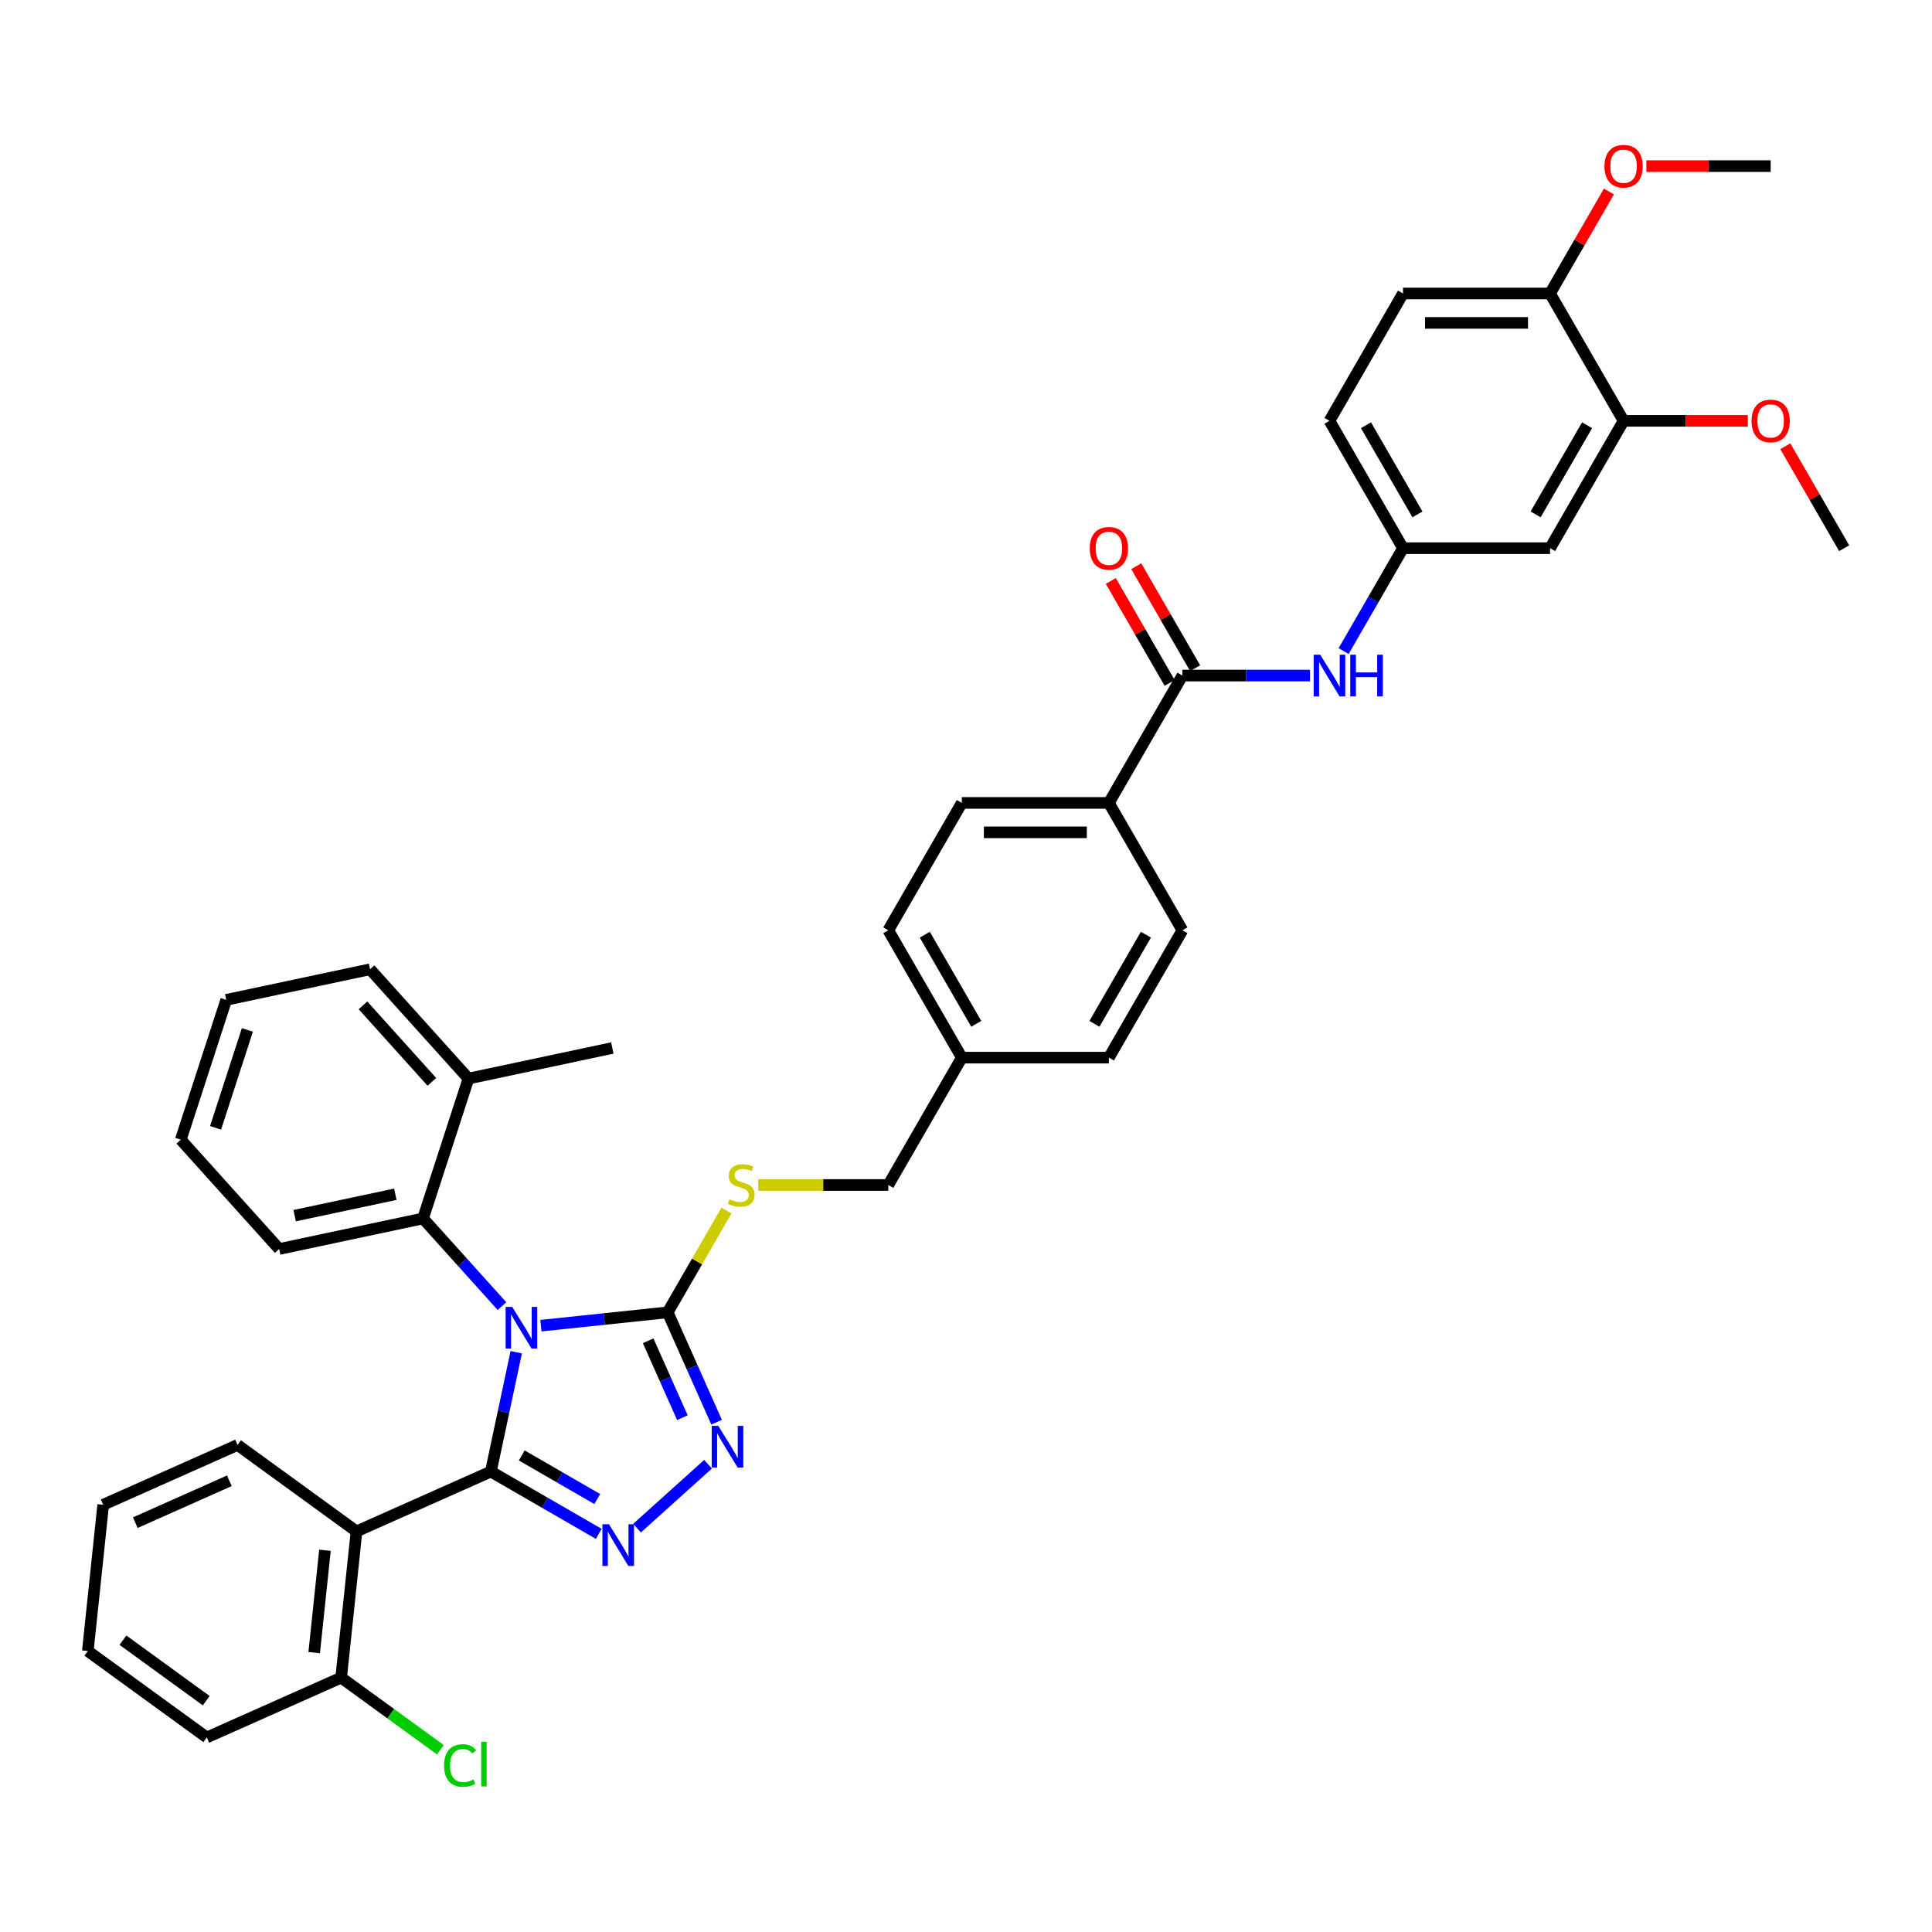 <?xml version='1.0' encoding='iso-8859-1'?>
<svg version='1.1' baseProfile='full'
              xmlns='http://www.w3.org/2000/svg'
                      xmlns:rdkit='http://www.rdkit.org/xml'
                      xmlns:xlink='http://www.w3.org/1999/xlink'
                  xml:space='preserve'
width='1000px' height='1000px' viewBox='0 0 1000 1000'>
<!-- END OF HEADER -->
<rect style='opacity:1.0;fill:#FFFFFF;stroke:none' width='1000' height='1000' x='0' y='0'> </rect>
<path class='bond-0' d='M 574.945,300.691 L 590.182,327.082' style='fill:none;fill-rule:evenodd;stroke:#FF0000;stroke-width:6px;stroke-linecap:butt;stroke-linejoin:miter;stroke-opacity:1' />
<path class='bond-0' d='M 590.182,327.082 L 605.419,353.474' style='fill:none;fill-rule:evenodd;stroke:#000000;stroke-width:6px;stroke-linecap:butt;stroke-linejoin:miter;stroke-opacity:1' />
<path class='bond-0' d='M 588.129,293.079 L 603.366,319.47' style='fill:none;fill-rule:evenodd;stroke:#FF0000;stroke-width:6px;stroke-linecap:butt;stroke-linejoin:miter;stroke-opacity:1' />
<path class='bond-0' d='M 603.366,319.47 L 618.603,345.862' style='fill:none;fill-rule:evenodd;stroke:#000000;stroke-width:6px;stroke-linecap:butt;stroke-linejoin:miter;stroke-opacity:1' />
<path class='bond-1' d='M 612.011,349.668 L 645.032,349.668' style='fill:none;fill-rule:evenodd;stroke:#000000;stroke-width:6px;stroke-linecap:butt;stroke-linejoin:miter;stroke-opacity:1' />
<path class='bond-1' d='M 645.032,349.668 L 678.052,349.668' style='fill:none;fill-rule:evenodd;stroke:#0000FF;stroke-width:6px;stroke-linecap:butt;stroke-linejoin:miter;stroke-opacity:1' />
<path class='bond-2' d='M 612.011,349.668 L 573.952,415.588' style='fill:none;fill-rule:evenodd;stroke:#000000;stroke-width:6px;stroke-linecap:butt;stroke-linejoin:miter;stroke-opacity:1' />
<path class='bond-3' d='M 840.367,217.826 L 802.308,283.747' style='fill:none;fill-rule:evenodd;stroke:#000000;stroke-width:6px;stroke-linecap:butt;stroke-linejoin:miter;stroke-opacity:1' />
<path class='bond-3' d='M 821.474,220.102 L 794.833,266.247' style='fill:none;fill-rule:evenodd;stroke:#000000;stroke-width:6px;stroke-linecap:butt;stroke-linejoin:miter;stroke-opacity:1' />
<path class='bond-4' d='M 840.367,217.826 L 802.308,151.905' style='fill:none;fill-rule:evenodd;stroke:#000000;stroke-width:6px;stroke-linecap:butt;stroke-linejoin:miter;stroke-opacity:1' />
<path class='bond-5' d='M 840.367,217.826 L 872.528,217.826' style='fill:none;fill-rule:evenodd;stroke:#000000;stroke-width:6px;stroke-linecap:butt;stroke-linejoin:miter;stroke-opacity:1' />
<path class='bond-5' d='M 872.528,217.826 L 904.688,217.826' style='fill:none;fill-rule:evenodd;stroke:#FF0000;stroke-width:6px;stroke-linecap:butt;stroke-linejoin:miter;stroke-opacity:1' />
<path class='bond-6' d='M 695.452,336.986 L 710.82,310.367' style='fill:none;fill-rule:evenodd;stroke:#0000FF;stroke-width:6px;stroke-linecap:butt;stroke-linejoin:miter;stroke-opacity:1' />
<path class='bond-6' d='M 710.82,310.367 L 726.189,283.747' style='fill:none;fill-rule:evenodd;stroke:#000000;stroke-width:6px;stroke-linecap:butt;stroke-linejoin:miter;stroke-opacity:1' />
<path class='bond-7' d='M 802.308,283.747 L 726.189,283.747' style='fill:none;fill-rule:evenodd;stroke:#000000;stroke-width:6px;stroke-linecap:butt;stroke-linejoin:miter;stroke-opacity:1' />
<path class='bond-8' d='M 279.972,686.169 L 312.784,682.72' style='fill:none;fill-rule:evenodd;stroke:#0000FF;stroke-width:6px;stroke-linecap:butt;stroke-linejoin:miter;stroke-opacity:1' />
<path class='bond-8' d='M 312.784,682.72 L 345.596,679.271' style='fill:none;fill-rule:evenodd;stroke:#000000;stroke-width:6px;stroke-linecap:butt;stroke-linejoin:miter;stroke-opacity:1' />
<path class='bond-9' d='M 267.199,699.909 L 260.633,730.796' style='fill:none;fill-rule:evenodd;stroke:#0000FF;stroke-width:6px;stroke-linecap:butt;stroke-linejoin:miter;stroke-opacity:1' />
<path class='bond-9' d='M 260.633,730.796 L 254.068,761.683' style='fill:none;fill-rule:evenodd;stroke:#000000;stroke-width:6px;stroke-linecap:butt;stroke-linejoin:miter;stroke-opacity:1' />
<path class='bond-10' d='M 259.816,676.035 L 239.388,653.348' style='fill:none;fill-rule:evenodd;stroke:#0000FF;stroke-width:6px;stroke-linecap:butt;stroke-linejoin:miter;stroke-opacity:1' />
<path class='bond-10' d='M 239.388,653.348 L 218.961,630.661' style='fill:none;fill-rule:evenodd;stroke:#000000;stroke-width:6px;stroke-linecap:butt;stroke-linejoin:miter;stroke-opacity:1' />
<path class='bond-11' d='M 345.596,679.271 L 358.253,707.7' style='fill:none;fill-rule:evenodd;stroke:#000000;stroke-width:6px;stroke-linecap:butt;stroke-linejoin:miter;stroke-opacity:1' />
<path class='bond-11' d='M 358.253,707.7 L 370.91,736.128' style='fill:none;fill-rule:evenodd;stroke:#0000FF;stroke-width:6px;stroke-linecap:butt;stroke-linejoin:miter;stroke-opacity:1' />
<path class='bond-11' d='M 335.485,693.992 L 344.345,713.892' style='fill:none;fill-rule:evenodd;stroke:#000000;stroke-width:6px;stroke-linecap:butt;stroke-linejoin:miter;stroke-opacity:1' />
<path class='bond-11' d='M 344.345,713.892 L 353.205,733.791' style='fill:none;fill-rule:evenodd;stroke:#0000FF;stroke-width:6px;stroke-linecap:butt;stroke-linejoin:miter;stroke-opacity:1' />
<path class='bond-12' d='M 345.596,679.271 L 360.807,652.926' style='fill:none;fill-rule:evenodd;stroke:#000000;stroke-width:6px;stroke-linecap:butt;stroke-linejoin:miter;stroke-opacity:1' />
<path class='bond-12' d='M 360.807,652.926 L 376.017,626.58' style='fill:none;fill-rule:evenodd;stroke:#CCCC00;stroke-width:6px;stroke-linecap:butt;stroke-linejoin:miter;stroke-opacity:1' />
<path class='bond-13' d='M 366.478,757.884 L 329.728,790.973' style='fill:none;fill-rule:evenodd;stroke:#0000FF;stroke-width:6px;stroke-linecap:butt;stroke-linejoin:miter;stroke-opacity:1' />
<path class='bond-14' d='M 309.911,793.924 L 281.99,777.804' style='fill:none;fill-rule:evenodd;stroke:#0000FF;stroke-width:6px;stroke-linecap:butt;stroke-linejoin:miter;stroke-opacity:1' />
<path class='bond-14' d='M 281.99,777.804 L 254.068,761.683' style='fill:none;fill-rule:evenodd;stroke:#000000;stroke-width:6px;stroke-linecap:butt;stroke-linejoin:miter;stroke-opacity:1' />
<path class='bond-14' d='M 309.146,775.904 L 289.601,764.619' style='fill:none;fill-rule:evenodd;stroke:#0000FF;stroke-width:6px;stroke-linecap:butt;stroke-linejoin:miter;stroke-opacity:1' />
<path class='bond-14' d='M 289.601,764.619 L 270.056,753.335' style='fill:none;fill-rule:evenodd;stroke:#000000;stroke-width:6px;stroke-linecap:butt;stroke-linejoin:miter;stroke-opacity:1' />
<path class='bond-15' d='M 254.068,761.683 L 184.53,792.643' style='fill:none;fill-rule:evenodd;stroke:#000000;stroke-width:6px;stroke-linecap:butt;stroke-linejoin:miter;stroke-opacity:1' />
<path class='bond-16' d='M 392.47,613.351 L 426.122,613.351' style='fill:none;fill-rule:evenodd;stroke:#CCCC00;stroke-width:6px;stroke-linecap:butt;stroke-linejoin:miter;stroke-opacity:1' />
<path class='bond-16' d='M 426.122,613.351 L 459.774,613.351' style='fill:none;fill-rule:evenodd;stroke:#000000;stroke-width:6px;stroke-linecap:butt;stroke-linejoin:miter;stroke-opacity:1' />
<path class='bond-17' d='M 612.011,481.509 L 573.952,547.43' style='fill:none;fill-rule:evenodd;stroke:#000000;stroke-width:6px;stroke-linecap:butt;stroke-linejoin:miter;stroke-opacity:1' />
<path class='bond-17' d='M 593.118,483.785 L 566.477,529.93' style='fill:none;fill-rule:evenodd;stroke:#000000;stroke-width:6px;stroke-linecap:butt;stroke-linejoin:miter;stroke-opacity:1' />
<path class='bond-18' d='M 612.011,481.509 L 573.952,415.588' style='fill:none;fill-rule:evenodd;stroke:#000000;stroke-width:6px;stroke-linecap:butt;stroke-linejoin:miter;stroke-opacity:1' />
<path class='bond-19' d='M 459.774,613.351 L 497.833,547.43' style='fill:none;fill-rule:evenodd;stroke:#000000;stroke-width:6px;stroke-linecap:butt;stroke-linejoin:miter;stroke-opacity:1' />
<path class='bond-20' d='M 573.952,547.43 L 497.833,547.43' style='fill:none;fill-rule:evenodd;stroke:#000000;stroke-width:6px;stroke-linecap:butt;stroke-linejoin:miter;stroke-opacity:1' />
<path class='bond-21' d='M 497.833,547.43 L 459.774,481.509' style='fill:none;fill-rule:evenodd;stroke:#000000;stroke-width:6px;stroke-linecap:butt;stroke-linejoin:miter;stroke-opacity:1' />
<path class='bond-21' d='M 505.309,529.93 L 478.667,483.785' style='fill:none;fill-rule:evenodd;stroke:#000000;stroke-width:6px;stroke-linecap:butt;stroke-linejoin:miter;stroke-opacity:1' />
<path class='bond-22' d='M 93.572,589.919 L 117.094,517.526' style='fill:none;fill-rule:evenodd;stroke:#000000;stroke-width:6px;stroke-linecap:butt;stroke-linejoin:miter;stroke-opacity:1' />
<path class='bond-22' d='M 111.579,583.765 L 128.044,533.09' style='fill:none;fill-rule:evenodd;stroke:#000000;stroke-width:6px;stroke-linecap:butt;stroke-linejoin:miter;stroke-opacity:1' />
<path class='bond-23' d='M 93.572,589.919 L 144.506,646.487' style='fill:none;fill-rule:evenodd;stroke:#000000;stroke-width:6px;stroke-linecap:butt;stroke-linejoin:miter;stroke-opacity:1' />
<path class='bond-24' d='M 117.094,517.526 L 191.549,501.7' style='fill:none;fill-rule:evenodd;stroke:#000000;stroke-width:6px;stroke-linecap:butt;stroke-linejoin:miter;stroke-opacity:1' />
<path class='bond-25' d='M 184.53,792.643 L 176.574,868.345' style='fill:none;fill-rule:evenodd;stroke:#000000;stroke-width:6px;stroke-linecap:butt;stroke-linejoin:miter;stroke-opacity:1' />
<path class='bond-25' d='M 168.196,802.407 L 162.627,855.399' style='fill:none;fill-rule:evenodd;stroke:#000000;stroke-width:6px;stroke-linecap:butt;stroke-linejoin:miter;stroke-opacity:1' />
<path class='bond-26' d='M 184.53,792.643 L 122.949,747.902' style='fill:none;fill-rule:evenodd;stroke:#000000;stroke-width:6px;stroke-linecap:butt;stroke-linejoin:miter;stroke-opacity:1' />
<path class='bond-27' d='M 176.574,868.345 L 202.257,887.005' style='fill:none;fill-rule:evenodd;stroke:#000000;stroke-width:6px;stroke-linecap:butt;stroke-linejoin:miter;stroke-opacity:1' />
<path class='bond-27' d='M 202.257,887.005 L 227.94,905.665' style='fill:none;fill-rule:evenodd;stroke:#00CC00;stroke-width:6px;stroke-linecap:butt;stroke-linejoin:miter;stroke-opacity:1' />
<path class='bond-28' d='M 176.574,868.345 L 107.036,899.305' style='fill:none;fill-rule:evenodd;stroke:#000000;stroke-width:6px;stroke-linecap:butt;stroke-linejoin:miter;stroke-opacity:1' />
<path class='bond-29' d='M 122.949,747.902 L 53.411,778.862' style='fill:none;fill-rule:evenodd;stroke:#000000;stroke-width:6px;stroke-linecap:butt;stroke-linejoin:miter;stroke-opacity:1' />
<path class='bond-29' d='M 118.71,766.454 L 70.034,788.126' style='fill:none;fill-rule:evenodd;stroke:#000000;stroke-width:6px;stroke-linecap:butt;stroke-linejoin:miter;stroke-opacity:1' />
<path class='bond-30' d='M 107.036,899.305 L 45.455,854.564' style='fill:none;fill-rule:evenodd;stroke:#000000;stroke-width:6px;stroke-linecap:butt;stroke-linejoin:miter;stroke-opacity:1' />
<path class='bond-30' d='M 106.747,880.278 L 63.64,848.959' style='fill:none;fill-rule:evenodd;stroke:#000000;stroke-width:6px;stroke-linecap:butt;stroke-linejoin:miter;stroke-opacity:1' />
<path class='bond-31' d='M 53.411,778.862 L 45.455,854.564' style='fill:none;fill-rule:evenodd;stroke:#000000;stroke-width:6px;stroke-linecap:butt;stroke-linejoin:miter;stroke-opacity:1' />
<path class='bond-32' d='M 191.549,501.7 L 242.483,558.267' style='fill:none;fill-rule:evenodd;stroke:#000000;stroke-width:6px;stroke-linecap:butt;stroke-linejoin:miter;stroke-opacity:1' />
<path class='bond-32' d='M 187.876,520.372 L 223.529,559.969' style='fill:none;fill-rule:evenodd;stroke:#000000;stroke-width:6px;stroke-linecap:butt;stroke-linejoin:miter;stroke-opacity:1' />
<path class='bond-33' d='M 242.483,558.267 L 218.961,630.661' style='fill:none;fill-rule:evenodd;stroke:#000000;stroke-width:6px;stroke-linecap:butt;stroke-linejoin:miter;stroke-opacity:1' />
<path class='bond-34' d='M 242.483,558.267 L 316.938,542.441' style='fill:none;fill-rule:evenodd;stroke:#000000;stroke-width:6px;stroke-linecap:butt;stroke-linejoin:miter;stroke-opacity:1' />
<path class='bond-35' d='M 218.961,630.661 L 144.506,646.487' style='fill:none;fill-rule:evenodd;stroke:#000000;stroke-width:6px;stroke-linecap:butt;stroke-linejoin:miter;stroke-opacity:1' />
<path class='bond-35' d='M 204.627,618.143 L 152.509,629.222' style='fill:none;fill-rule:evenodd;stroke:#000000;stroke-width:6px;stroke-linecap:butt;stroke-linejoin:miter;stroke-opacity:1' />
<path class='bond-36' d='M 459.774,481.509 L 497.833,415.588' style='fill:none;fill-rule:evenodd;stroke:#000000;stroke-width:6px;stroke-linecap:butt;stroke-linejoin:miter;stroke-opacity:1' />
<path class='bond-37' d='M 497.833,415.588 L 573.952,415.588' style='fill:none;fill-rule:evenodd;stroke:#000000;stroke-width:6px;stroke-linecap:butt;stroke-linejoin:miter;stroke-opacity:1' />
<path class='bond-37' d='M 509.251,430.812 L 562.534,430.812' style='fill:none;fill-rule:evenodd;stroke:#000000;stroke-width:6px;stroke-linecap:butt;stroke-linejoin:miter;stroke-opacity:1' />
<path class='bond-38' d='M 802.308,151.905 L 726.189,151.905' style='fill:none;fill-rule:evenodd;stroke:#000000;stroke-width:6px;stroke-linecap:butt;stroke-linejoin:miter;stroke-opacity:1' />
<path class='bond-38' d='M 790.89,167.129 L 737.607,167.129' style='fill:none;fill-rule:evenodd;stroke:#000000;stroke-width:6px;stroke-linecap:butt;stroke-linejoin:miter;stroke-opacity:1' />
<path class='bond-39' d='M 802.308,151.905 L 817.545,125.514' style='fill:none;fill-rule:evenodd;stroke:#000000;stroke-width:6px;stroke-linecap:butt;stroke-linejoin:miter;stroke-opacity:1' />
<path class='bond-39' d='M 817.545,125.514 L 832.782,99.123' style='fill:none;fill-rule:evenodd;stroke:#FF0000;stroke-width:6px;stroke-linecap:butt;stroke-linejoin:miter;stroke-opacity:1' />
<path class='bond-40' d='M 726.189,283.747 L 688.13,217.826' style='fill:none;fill-rule:evenodd;stroke:#000000;stroke-width:6px;stroke-linecap:butt;stroke-linejoin:miter;stroke-opacity:1' />
<path class='bond-40' d='M 733.665,266.247 L 707.023,220.102' style='fill:none;fill-rule:evenodd;stroke:#000000;stroke-width:6px;stroke-linecap:butt;stroke-linejoin:miter;stroke-opacity:1' />
<path class='bond-41' d='M 726.189,151.905 L 688.13,217.826' style='fill:none;fill-rule:evenodd;stroke:#000000;stroke-width:6px;stroke-linecap:butt;stroke-linejoin:miter;stroke-opacity:1' />
<path class='bond-42' d='M 924.071,230.964 L 939.308,257.356' style='fill:none;fill-rule:evenodd;stroke:#FF0000;stroke-width:6px;stroke-linecap:butt;stroke-linejoin:miter;stroke-opacity:1' />
<path class='bond-42' d='M 939.308,257.356 L 954.545,283.747' style='fill:none;fill-rule:evenodd;stroke:#000000;stroke-width:6px;stroke-linecap:butt;stroke-linejoin:miter;stroke-opacity:1' />
<path class='bond-43' d='M 852.166,85.985 L 884.326,85.985' style='fill:none;fill-rule:evenodd;stroke:#FF0000;stroke-width:6px;stroke-linecap:butt;stroke-linejoin:miter;stroke-opacity:1' />
<path class='bond-43' d='M 884.326,85.985 L 916.486,85.985' style='fill:none;fill-rule:evenodd;stroke:#000000;stroke-width:6px;stroke-linecap:butt;stroke-linejoin:miter;stroke-opacity:1' />
<path  class='atom-0' d='M 564.057 283.808
Q 564.057 278.632, 566.614 275.739
Q 569.172 272.847, 573.952 272.847
Q 578.732 272.847, 581.29 275.739
Q 583.847 278.632, 583.847 283.808
Q 583.847 289.045, 581.259 292.029
Q 578.671 294.982, 573.952 294.982
Q 569.202 294.982, 566.614 292.029
Q 564.057 289.075, 564.057 283.808
M 573.952 292.546
Q 577.24 292.546, 579.006 290.354
Q 580.803 288.131, 580.803 283.808
Q 580.803 279.576, 579.006 277.444
Q 577.24 275.283, 573.952 275.283
Q 570.664 275.283, 568.867 277.414
Q 567.101 279.545, 567.101 283.808
Q 567.101 288.162, 568.867 290.354
Q 570.664 292.546, 573.952 292.546
' fill='#FF0000'/>
<path  class='atom-3' d='M 683.365 338.889
L 690.429 350.307
Q 691.129 351.434, 692.256 353.474
Q 693.382 355.514, 693.443 355.635
L 693.443 338.889
L 696.305 338.889
L 696.305 360.446
L 693.352 360.446
L 685.77 347.963
Q 684.887 346.501, 683.943 344.827
Q 683.03 343.152, 682.756 342.634
L 682.756 360.446
L 679.955 360.446
L 679.955 338.889
L 683.365 338.889
' fill='#0000FF'/>
<path  class='atom-3' d='M 698.893 338.889
L 701.816 338.889
L 701.816 348.054
L 712.838 348.054
L 712.838 338.889
L 715.761 338.889
L 715.761 360.446
L 712.838 360.446
L 712.838 350.49
L 701.816 350.49
L 701.816 360.446
L 698.893 360.446
L 698.893 338.889
' fill='#0000FF'/>
<path  class='atom-5' d='M 265.129 676.449
L 272.193 687.867
Q 272.893 688.994, 274.02 691.034
Q 275.146 693.074, 275.207 693.196
L 275.207 676.449
L 278.069 676.449
L 278.069 698.006
L 275.116 698.006
L 267.534 685.523
Q 266.652 684.061, 265.708 682.387
Q 264.794 680.712, 264.52 680.194
L 264.52 698.006
L 261.719 698.006
L 261.719 676.449
L 265.129 676.449
' fill='#0000FF'/>
<path  class='atom-7' d='M 371.791 738.031
L 378.855 749.449
Q 379.555 750.575, 380.682 752.615
Q 381.808 754.655, 381.869 754.777
L 381.869 738.031
L 384.731 738.031
L 384.731 759.588
L 381.778 759.588
L 374.196 747.104
Q 373.313 745.643, 372.37 743.968
Q 371.456 742.293, 371.182 741.776
L 371.182 759.588
L 368.381 759.588
L 368.381 738.031
L 371.791 738.031
' fill='#0000FF'/>
<path  class='atom-8' d='M 315.224 788.964
L 322.288 800.382
Q 322.988 801.508, 324.115 803.548
Q 325.241 805.588, 325.302 805.71
L 325.302 788.964
L 328.164 788.964
L 328.164 810.521
L 325.211 810.521
L 317.629 798.037
Q 316.746 796.576, 315.802 794.901
Q 314.889 793.227, 314.615 792.709
L 314.615 810.521
L 311.814 810.521
L 311.814 788.964
L 315.224 788.964
' fill='#0000FF'/>
<path  class='atom-10' d='M 377.566 620.749
Q 377.809 620.841, 378.814 621.267
Q 379.819 621.693, 380.915 621.967
Q 382.042 622.211, 383.138 622.211
Q 385.178 622.211, 386.365 621.236
Q 387.553 620.232, 387.553 618.496
Q 387.553 617.309, 386.944 616.578
Q 386.365 615.847, 385.452 615.451
Q 384.538 615.056, 383.016 614.599
Q 381.098 614.02, 379.941 613.472
Q 378.814 612.924, 377.992 611.767
Q 377.2 610.61, 377.2 608.662
Q 377.2 605.952, 379.027 604.277
Q 380.885 602.603, 384.538 602.603
Q 387.035 602.603, 389.867 603.79
L 389.166 606.135
Q 386.578 605.069, 384.63 605.069
Q 382.529 605.069, 381.372 605.952
Q 380.215 606.804, 380.245 608.296
Q 380.245 609.453, 380.824 610.154
Q 381.433 610.854, 382.285 611.25
Q 383.168 611.645, 384.63 612.102
Q 386.578 612.711, 387.735 613.32
Q 388.892 613.929, 389.714 615.177
Q 390.567 616.395, 390.567 618.496
Q 390.567 621.48, 388.557 623.094
Q 386.578 624.677, 383.259 624.677
Q 381.341 624.677, 379.88 624.251
Q 378.449 623.855, 376.744 623.155
L 377.566 620.749
' fill='#CCCC00'/>
<path  class='atom-19' d='M 229.843 913.833
Q 229.843 908.474, 232.34 905.673
Q 234.867 902.841, 239.647 902.841
Q 244.092 902.841, 246.467 905.977
L 244.458 907.621
Q 242.722 905.338, 239.647 905.338
Q 236.389 905.338, 234.654 907.53
Q 232.949 909.692, 232.949 913.833
Q 232.949 918.095, 234.715 920.287
Q 236.511 922.48, 239.982 922.48
Q 242.357 922.48, 245.128 921.049
L 245.98 923.332
Q 244.854 924.063, 243.148 924.489
Q 241.443 924.915, 239.556 924.915
Q 234.867 924.915, 232.34 922.053
Q 229.843 919.191, 229.843 913.833
' fill='#00CC00'/>
<path  class='atom-19' d='M 249.086 901.532
L 251.887 901.532
L 251.887 924.641
L 249.086 924.641
L 249.086 901.532
' fill='#00CC00'/>
<path  class='atom-36' d='M 906.591 217.887
Q 906.591 212.711, 909.148 209.819
Q 911.706 206.926, 916.486 206.926
Q 921.266 206.926, 923.824 209.819
Q 926.382 212.711, 926.382 217.887
Q 926.382 223.124, 923.794 226.108
Q 921.205 229.061, 916.486 229.061
Q 911.736 229.061, 909.148 226.108
Q 906.591 223.155, 906.591 217.887
M 916.486 226.626
Q 919.774 226.626, 921.54 224.433
Q 923.337 222.211, 923.337 217.887
Q 923.337 213.655, 921.54 211.524
Q 919.774 209.362, 916.486 209.362
Q 913.198 209.362, 911.401 211.493
Q 909.635 213.624, 909.635 217.887
Q 909.635 222.241, 911.401 224.433
Q 913.198 226.626, 916.486 226.626
' fill='#FF0000'/>
<path  class='atom-37' d='M 830.472 86.046
Q 830.472 80.87, 833.03 77.977
Q 835.587 75.085, 840.367 75.085
Q 845.148 75.085, 847.705 77.977
Q 850.263 80.87, 850.263 86.046
Q 850.263 91.283, 847.675 94.266
Q 845.087 97.22, 840.367 97.22
Q 835.618 97.22, 833.03 94.266
Q 830.472 91.313, 830.472 86.046
M 840.367 94.784
Q 843.656 94.784, 845.422 92.592
Q 847.218 90.369, 847.218 86.046
Q 847.218 81.814, 845.422 79.682
Q 843.656 77.52, 840.367 77.52
Q 837.079 77.52, 835.283 79.652
Q 833.517 81.783, 833.517 86.046
Q 833.517 90.4, 835.283 92.592
Q 837.079 94.784, 840.367 94.784
' fill='#FF0000'/>
</svg>
